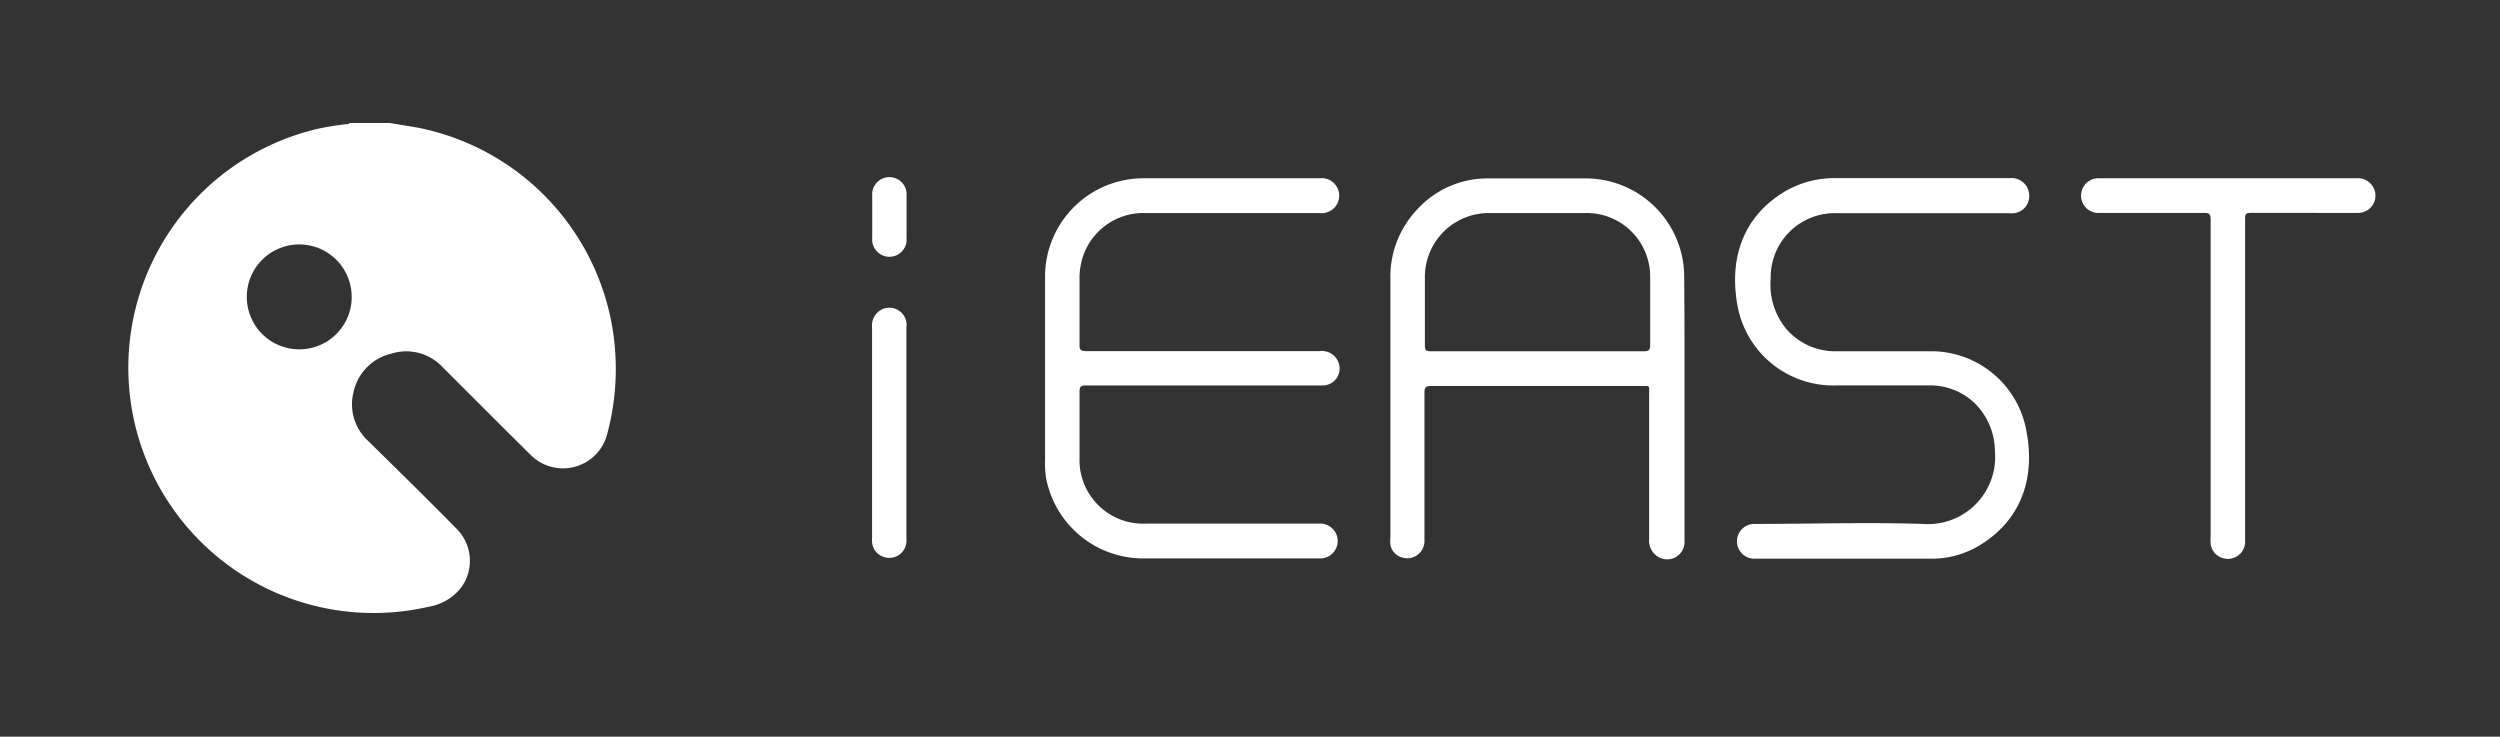 <svg id="Warstwa_1" data-name="Warstwa 1" xmlns="http://www.w3.org/2000/svg" viewBox="0 0 169.68 50"><rect x="0" y="0" width="169.68" height="50" fill="#333333" stroke="none"/><defs><style>.cls-1{fill:none;}.cls-2{fill:#fff;}</style></defs><title>logo_ieast_black</title><rect class="cls-1" x="-11.97" y="18.57" width="132.76" height="28.94"/><path class="cls-2" d="M152.43,36.64v0Z"/><path class="cls-2" d="M61.53,29.4v0Z"/><path class="cls-2" d="M61.53,13.38v0Z"/><path class="cls-2" d="M28.28,8.65l-1.82-.3H23.7c0,.09-.12.07-.2.08-.63.07-1.26.17-1.88.3A16.65,16.65,0,1,0,29.1,41.18a3.54,3.54,0,0,0,2.16-1.25,3.07,3.07,0,0,0-.33-4.1C29,33.86,27,31.91,25,29.94a3.37,3.37,0,0,1-1-3.35A3.42,3.42,0,0,1,26.57,24a3.36,3.36,0,0,1,3.48.93c2,2,3.95,3.95,5.93,5.91a3.1,3.1,0,0,0,5.25-1.45,17,17,0,0,0,.23-7.71A16.67,16.67,0,0,0,28.28,8.65Zm-8,15.06a3.56,3.56,0,1,1,3.59-3.54A3.55,3.55,0,0,1,20.26,23.71Z"/><path class="cls-2" d="M114.31,18.72a6.69,6.69,0,0,0-6.52-6.61c-2.3,0-4.59,0-6.89,0a6.44,6.44,0,0,0-4.77,2.17A6.62,6.62,0,0,0,94.37,19V36.47a2.07,2.07,0,0,0,0,.5,1.09,1.09,0,0,0,.77.86,1.17,1.17,0,0,0,1.54-1.19q0-5,0-10c0-.34.08-.44.44-.44h14.3c.58,0,.51-.07.51.51v9.85a1.29,1.29,0,0,0,.4,1.07,1.18,1.18,0,0,0,2-.94V27.54c0-1.47,0-2.94,0-4.41S114.32,20.19,114.31,18.72Zm-2.73,5.12H97.09c-.31,0-.38-.09-.38-.38,0-1.53,0-3.05,0-4.58a4.34,4.34,0,0,1,4.43-4.42h6.43A4.31,4.31,0,0,1,112,18.77c0,1.56,0,3.13,0,4.69C112,23.76,111.88,23.84,111.58,23.84Z"/><path class="cls-2" d="M73.34,18.06a4.32,4.32,0,0,1,4.39-3.6H89.55a1.19,1.19,0,1,0,0-2.36c-4,0-7.94,0-11.9,0a6.68,6.68,0,0,0-6.72,6.72c0,4.11,0,8.22,0,12.33A6.88,6.88,0,0,0,71,32.45a6.71,6.71,0,0,0,6.68,5.45h12a1.18,1.18,0,1,0-.14-2.36H77.77a4.32,4.32,0,0,1-4.5-4.46c0-1.51,0-3,0-4.51,0-.35.12-.41.44-.41h16a1.15,1.15,0,0,0,1.17-1.46,1.21,1.21,0,0,0-1.32-.87H73.7c-.36,0-.44-.1-.43-.44,0-1.48,0-3,0-4.43A4.54,4.54,0,0,1,73.34,18.06Z"/><path class="cls-2" d="M131.13,23.84c-2.14,0-4.29,0-6.43,0a4.4,4.4,0,0,1-3.46-1.51,4.72,4.72,0,0,1-1.06-3.4,4.35,4.35,0,0,1,4.51-4.46h11.63a2.54,2.54,0,0,0,.39,0,1.17,1.17,0,0,0,1-1.38,1.19,1.19,0,0,0-1.28-1h-11.9a6.63,6.63,0,0,0-3.36.89c-2.85,1.69-3.82,4.52-3.25,7.72a6.6,6.6,0,0,0,6.65,5.46h6.31a4.35,4.35,0,0,1,3.13,1.19,4.62,4.62,0,0,1,1.39,3.28,4.56,4.56,0,0,1-4.89,4.93c-3.81-.12-7.63,0-11.44,0a1.18,1.18,0,1,0,0,2.36h12a6.26,6.26,0,0,0,3.44-1c2.73-1.74,3.66-4.57,3-7.8A6.56,6.56,0,0,0,131.13,23.84Z"/><path class="cls-2" d="M161.22,13.15a1.2,1.2,0,0,0-1.32-1.05H143.41c-.32,0-.64,0-1,0a1.16,1.16,0,0,0-1.12.87,1.17,1.17,0,0,0,1.23,1.48c2.36,0,4.71,0,7.07,0,.39,0,.45.11.45.47q0,10.71,0,21.44a4.1,4.1,0,0,0,0,.5,1.13,1.13,0,0,0,.77,1,1.17,1.17,0,0,0,1.57-1.18V20.31c0-1.83,0-3.67,0-5.5,0-.28.07-.36.36-.36.84,0,1.68,0,2.52,0H160A1.18,1.18,0,0,0,161.22,13.15Z"/><path class="cls-2" d="M61.53,22.15A1.17,1.17,0,0,0,59.86,21a1.21,1.21,0,0,0-.67,1.22q0,7.15,0,14.31a2.43,2.43,0,0,0,0,.27,1.13,1.13,0,0,0,.79,1,1.16,1.16,0,0,0,1.54-1.18V22.15Z"/><path class="cls-2" d="M61.53,13.38V13.3a1.17,1.17,0,1,0-2.33,0q0,1.42,0,2.85a1.17,1.17,0,1,0,2.33,0V13.38Z"/></svg>